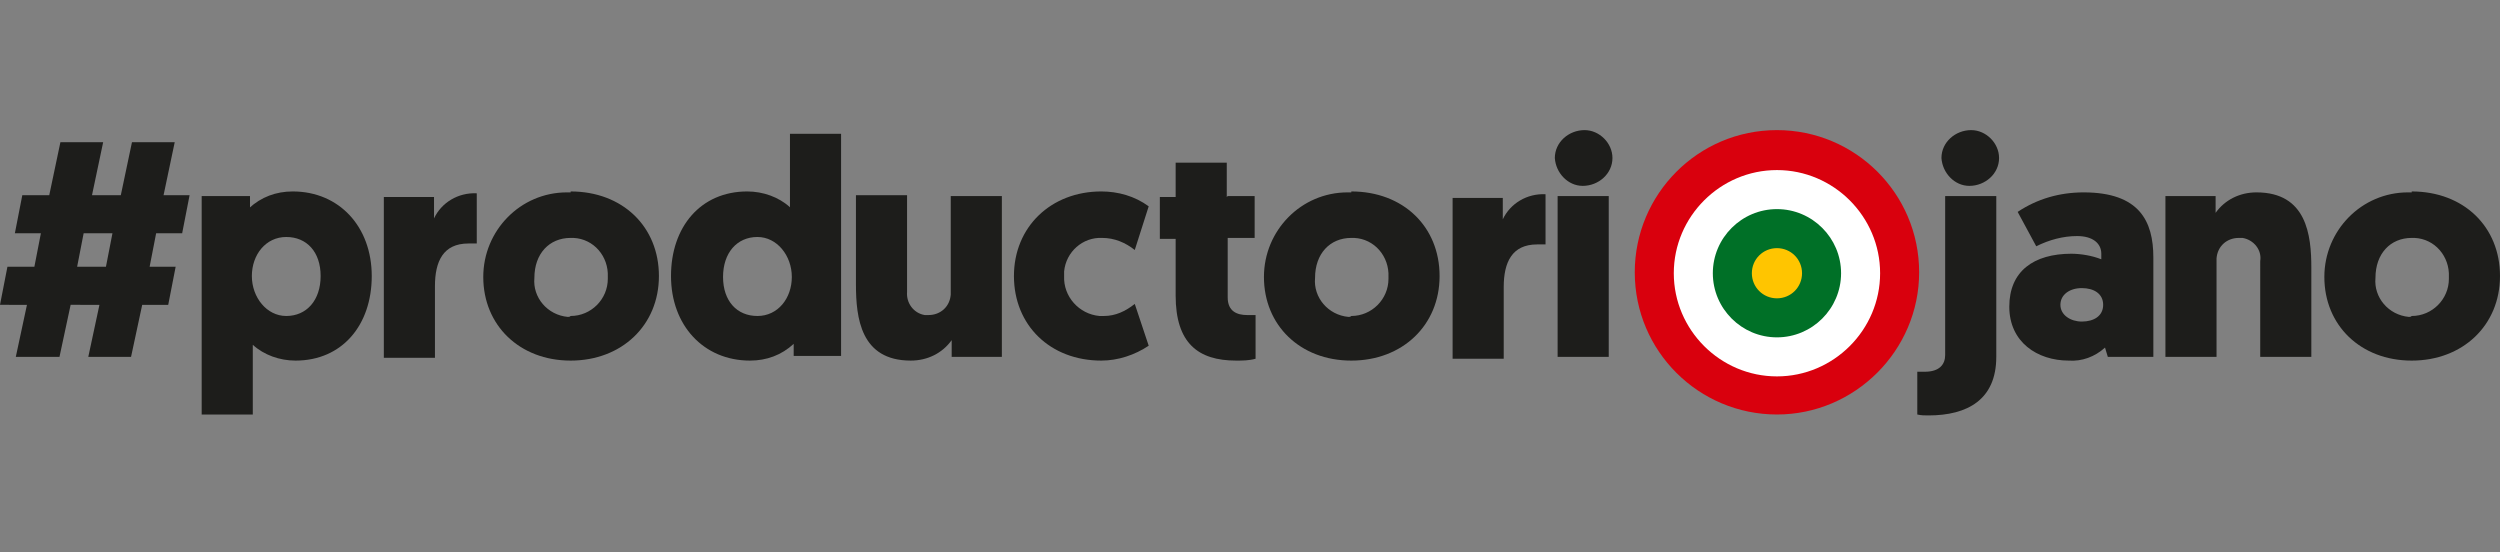 <svg xmlns="http://www.w3.org/2000/svg" xmlns:xlink="http://www.w3.org/1999/xlink" id="Capa_1" x="0px" y="0px" viewBox="0 0 269 59.4" style="enable-background:new 0 0 269 59.4;" xml:space="preserve"><rect x="0" y="0" width="269" height="59.4" fill="#808080" stroke="none"/><style type="text/css">	.st0{clip-path:url(#SVGID_00000134215120216669616930000001038428167311855758_);}	.st1{fill:#D9000D;}	.st2{fill:#FFFFFF;}	.st3{fill:#007027;}	.st4{fill:#FFC500;}	.st5{fill:#1D1D1B;}</style><g>	<g id="Grupo_4">		<g>			<defs>				<rect id="SVGID_1_" y="14" width="269" height="59.4"></rect>			</defs>			<clipPath id="SVGID_00000032647187629437246920000016811703383541314749_">				<use xlink:href="#SVGID_1_" style="overflow:visible;"></use>			</clipPath>			<g style="clip-path:url(#SVGID_00000032647187629437246920000016811703383541314749_);">				<g id="Grupo_3">					<path id="Trazado_1" class="st1" d="M206.5,29.3c0-8.5-6.9-15.3-15.3-15.3c-8.5,0-15.3,6.9-15.3,15.3c0,8.5,6.9,15.3,15.3,15.3      l0,0C199.6,44.6,206.5,37.7,206.5,29.3"></path>					<path id="Trazado_2" class="st2" d="M202.3,29.4c0-6.1-5-11.1-11.1-11.1s-11.1,5-11.1,11.1s5,11.1,11.1,11.1      S202.3,35.5,202.3,29.4"></path>					<path id="Trazado_3" class="st3" d="M198.1,29.4c0-3.8-3.1-6.9-6.9-6.9c-3.8,0-6.9,3.1-6.9,6.9s3.1,6.9,6.9,6.9      C195,36.3,198.1,33.2,198.1,29.4"></path>					<path id="Trazado_4" class="st4" d="M193.9,29.4c0-1.5-1.2-2.7-2.7-2.7s-2.7,1.2-2.7,2.7s1.2,2.7,2.7,2.7      S193.9,30.9,193.9,29.4L193.9,29.4"></path>					<path id="Trazado_5" class="st5" d="M214.8,38.4c0,4.6-3.1,6.3-7.3,6.3c-0.4,0-0.8,0-1.2-0.1V40c0.3,0,0.5,0,0.8,0      c1.6,0,2.2-0.8,2.2-1.8V21.1h5.5v17.4V38.4z M208.9,17c0-1.7,1.5-3,3.2-3c1.6,0,3,1.4,3,3c0,1.7-1.5,3-3.2,3      C210.3,20,209,18.6,208.9,17"></path>					<path id="Trazado_6" class="st5" d="M222.8,27.3c1.1,0,2.3,0.2,3.3,0.6v-0.6c0-1.1-0.9-1.9-2.6-1.9c-1.5,0-3,0.4-4.4,1.1      l-2-3.7c2.1-1.4,4.5-2.1,7.1-2.1c6,0,7.5,3.1,7.5,7v10.7h-4.9l-0.3-1c-1.1,1-2.5,1.5-3.9,1.4c-3.4,0-6.4-2-6.4-5.8      s2.6-5.7,6.7-5.7 M224,34.6c1.3,0,2.3-0.6,2.3-1.8s-1-1.8-2.3-1.8s-2.3,0.7-2.3,1.8S222.8,34.6,224,34.6"></path>					<path id="Trazado_7" class="st5" d="M243.2,28.1c0.2-1.2-0.7-2.3-1.9-2.5c-0.1,0-0.2,0-0.4,0c-1.3,0-2.3,0.9-2.4,2.2      c0,0,0,0.2,0,0.3v10.3H233V21.1h5.4v1.8c1-1.4,2.6-2.2,4.4-2.2c5.4,0,5.9,4.6,5.9,8.1v9.6h-5.5      C243.2,38.4,243.2,28.1,243.2,28.1z"></path>					<path id="Trazado_8" class="st5" d="M259.5,20.6c5.6,0,9.5,3.8,9.5,9.1s-4,9.1-9.5,9.1s-9.4-3.8-9.4-9c0-5,4-9.1,9-9.1      c0.1,0,0.3,0,0.4,0 M259.5,34c2.2,0,4-1.8,4-4v-0.2c0.1-2.2-1.5-4.1-3.7-4.2c0,0-0.2,0-0.3,0c-2.3,0-3.9,1.7-3.9,4.3      c-0.2,2.1,1.4,4,3.6,4.2C259.3,34.1,259.4,34.1,259.5,34"></path>					<path id="Trazado_9" class="st5" d="M167.3,17c0-1.7,1.5-3,3.2-3c1.6,0,3,1.4,3,3c0,1.7-1.5,3-3.2,3      C168.7,20,167.4,18.6,167.3,17 M173.1,38.4h-5.5V21.1h5.5V38.4z"></path>					<path id="Trazado_10" class="st5" d="M166.3,26.3c-0.3,0-0.6,0-0.9,0c-2.7,0-3.6,1.9-3.6,4.6v7.7h-5.5V21.3h5.4v2.3      c0.8-1.7,2.6-2.8,4.6-2.7v5.6V26.3z"></path>					<path id="Trazado_11" class="st5" d="M17.6,21h2.8l-0.8,4.1h-2.8l-0.7,3.6h2.8l-0.8,4.1h-2.8l-1.2,5.6H9.5l1.2-5.6H7.6      l-1.2,5.6H1.7l1.2-5.6H0l0.8-4.1h2.9l0.7-3.6H1.6L2.4,21h2.9l1.2-5.7h4.6L9.9,21H13l1.2-5.7h4.6C18.8,15.3,17.6,21,17.6,21z       M8.3,28.7h3.1l0.7-3.6H9L8.3,28.7z"></path>					<path id="Trazado_12" class="st5" d="M26.8,22.4c1.3-1.2,2.9-1.8,4.7-1.8c5,0,8.5,3.8,8.5,9.1s-3.2,9.1-8.2,9.1      c-1.7,0-3.4-0.6-4.6-1.7v7.5h-5.5V21.1h5.2v1.4L26.8,22.4z M30.8,34c2.2,0,3.7-1.7,3.7-4.3s-1.5-4.2-3.7-4.2s-3.7,1.9-3.7,4.2      S28.7,34,30.8,34"></path>					<path id="Trazado_13" class="st5" d="M51.3,26.2c-0.3,0-0.6,0-0.9,0c-2.7,0-3.6,1.9-3.6,4.6v7.7h-5.5V21.2h5.4v2.3      c0.8-1.7,2.6-2.8,4.6-2.7v5.6V26.2z"></path>					<path id="Trazado_14" class="st5" d="M61.4,20.6c5.6,0,9.5,3.8,9.5,9.1s-4,9.1-9.5,9.1S52,35,52,29.8c0-5,4-9.1,9-9.1      c0.1,0,0.3,0,0.4,0 M61.4,34c2.2,0,4-1.8,4-4v-0.2c0.1-2.2-1.5-4.1-3.7-4.2c0,0-0.2,0-0.3,0c-2.3,0-3.9,1.7-3.9,4.3      c-0.2,2.1,1.4,4,3.6,4.2C61.2,34.1,61.3,34.1,61.4,34"></path>					<path id="Trazado_15" class="st5" d="M85.4,37c-1.3,1.2-2.9,1.8-4.7,1.8c-5,0-8.5-3.8-8.5-9.1s3.2-9.1,8.2-9.1      c1.7,0,3.4,0.6,4.6,1.7v-7.9h5.5v23.9h-5.1v-1.4V37z M81.5,25.5c-2.2,0-3.7,1.7-3.7,4.3s1.5,4.2,3.7,4.2s3.7-1.9,3.7-4.2      S83.6,25.5,81.5,25.5"></path>					<path id="Trazado_16" class="st5" d="M97.6,31.4c-0.1,1.2,0.7,2.3,1.9,2.5c0.1,0,0.2,0,0.4,0c1.3,0,2.3-0.9,2.4-2.2      c0,0,0-0.2,0-0.3V21.1h5.5v17.3h-5.4v-1.8c-1,1.4-2.6,2.2-4.4,2.2c-5.4,0-5.9-4.6-5.9-8.2V21h5.5V31.4L97.6,31.4z"></path>					<path id="Trazado_17" class="st5" d="M122.1,32.7l1.5,4.5c-1.5,1-3.3,1.6-5.1,1.6c-5.5,0-9.4-3.8-9.4-9.1s4-9.1,9.4-9.1      c1.8,0,3.6,0.5,5.1,1.6l-1.5,4.7c-1-0.8-2.2-1.3-3.5-1.3c-2.1-0.1-3.9,1.5-4.1,3.6c0,0.2,0,0.3,0,0.5c-0.1,2.2,1.6,4.1,3.8,4.3      c0.2,0,0.3,0,0.5,0C120,34,121.1,33.5,122.1,32.7"></path>					<path id="Trazado_18" class="st5" d="M132.1,21.1h2.9v4.5h-2.9V32c0,1.5,1,1.9,2.1,1.9s0.6,0,0.9,0v4.7      c-0.7,0.2-1.4,0.2-2.1,0.2c-4.1,0-6.5-1.9-6.5-7v-6.1h-1.7v-4.5h1.7v-3.7h5.5v3.7L132.1,21.1z"></path>					<path id="Trazado_19" class="st5" d="M145.4,20.6c5.6,0,9.5,3.8,9.5,9.1s-4,9.1-9.5,9.1s-9.4-3.8-9.4-9c0-5,4-9.1,9-9.1      c0.1,0,0.3,0,0.4,0 M145.4,34c2.2,0,4-1.8,4-4v-0.2c0.1-2.2-1.5-4.1-3.7-4.2c0,0-0.2,0-0.3,0c-2.3,0-3.9,1.7-3.9,4.3      c-0.2,2.1,1.4,4,3.6,4.2C145.2,34.1,145.3,34.1,145.4,34"></path>				</g>			</g>		</g>	</g></g></svg>
